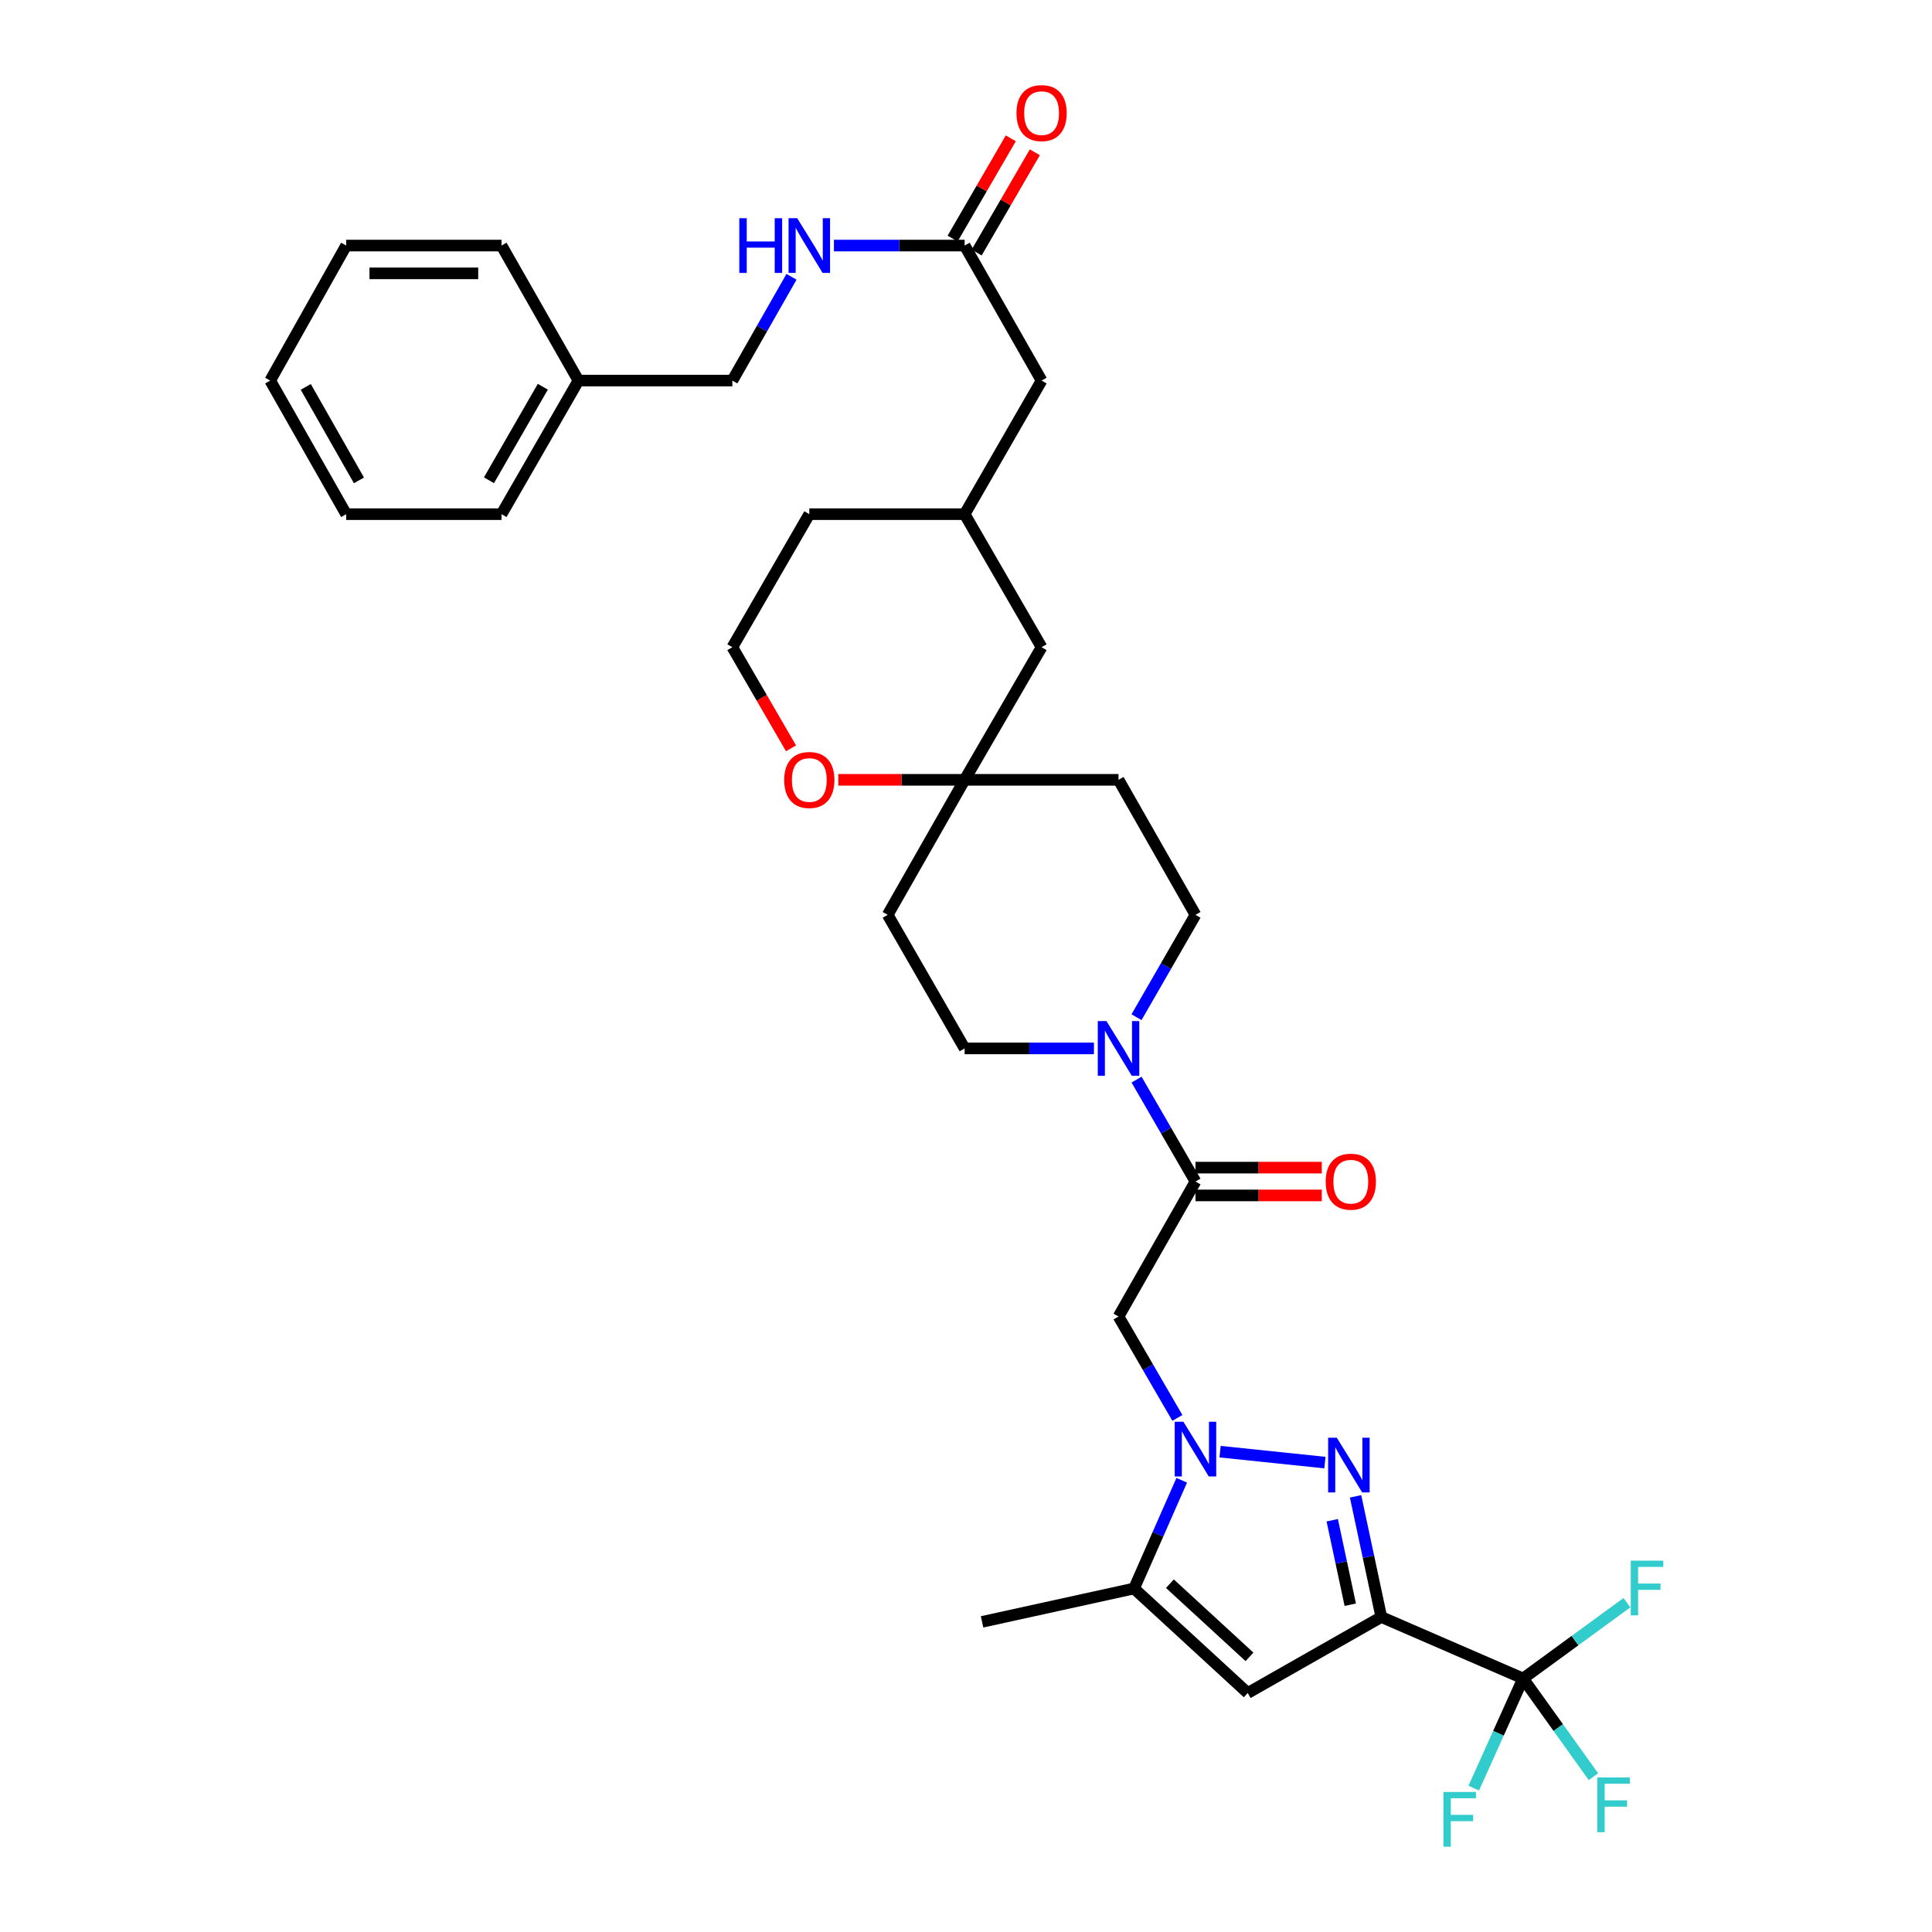 <?xml version='1.0' encoding='iso-8859-1'?>
<svg version='1.1' baseProfile='full'
              xmlns='http://www.w3.org/2000/svg'
                      xmlns:rdkit='http://www.rdkit.org/xml'
                      xmlns:xlink='http://www.w3.org/1999/xlink'
                  xml:space='preserve'
width='1000px' height='1000px' viewBox='0 0 1000 1000'>
<!-- END OF HEADER -->
<rect style='opacity:1.0;fill:#FFFFFF;stroke:none' width='1000' height='1000' x='0' y='0'> </rect>
<path class='bond-1' d='M 714.966,836.964 L 708.301,805.733' style='fill:none;fill-rule:evenodd;stroke:#000000;stroke-width:6px;stroke-linecap:butt;stroke-linejoin:miter;stroke-opacity:1' />
<path class='bond-1' d='M 708.301,805.733 L 701.637,774.502' style='fill:none;fill-rule:evenodd;stroke:#0000FF;stroke-width:6px;stroke-linecap:butt;stroke-linejoin:miter;stroke-opacity:1' />
<path class='bond-1' d='M 698.894,830.598 L 694.228,808.736' style='fill:none;fill-rule:evenodd;stroke:#000000;stroke-width:6px;stroke-linecap:butt;stroke-linejoin:miter;stroke-opacity:1' />
<path class='bond-1' d='M 694.228,808.736 L 689.563,786.874' style='fill:none;fill-rule:evenodd;stroke:#0000FF;stroke-width:6px;stroke-linecap:butt;stroke-linejoin:miter;stroke-opacity:1' />
<path class='bond-2' d='M 714.966,836.964 L 645.823,876.297' style='fill:none;fill-rule:evenodd;stroke:#000000;stroke-width:6px;stroke-linecap:butt;stroke-linejoin:miter;stroke-opacity:1' />
<path class='bond-3' d='M 714.966,836.964 L 788.355,868.79' style='fill:none;fill-rule:evenodd;stroke:#000000;stroke-width:6px;stroke-linecap:butt;stroke-linejoin:miter;stroke-opacity:1' />
<path class='bond-0' d='M 631.514,751.378 L 685.77,757.037' style='fill:none;fill-rule:evenodd;stroke:#0000FF;stroke-width:6px;stroke-linecap:butt;stroke-linejoin:miter;stroke-opacity:1' />
<path class='bond-4' d='M 609.407,733.906 L 594.178,707.67' style='fill:none;fill-rule:evenodd;stroke:#0000FF;stroke-width:6px;stroke-linecap:butt;stroke-linejoin:miter;stroke-opacity:1' />
<path class='bond-4' d='M 594.178,707.67 L 578.95,681.433' style='fill:none;fill-rule:evenodd;stroke:#000000;stroke-width:6px;stroke-linecap:butt;stroke-linejoin:miter;stroke-opacity:1' />
<path class='bond-34' d='M 611.669,766.18 L 599.327,794.19' style='fill:none;fill-rule:evenodd;stroke:#0000FF;stroke-width:6px;stroke-linecap:butt;stroke-linejoin:miter;stroke-opacity:1' />
<path class='bond-34' d='M 599.327,794.19 L 586.984,822.199' style='fill:none;fill-rule:evenodd;stroke:#000000;stroke-width:6px;stroke-linecap:butt;stroke-linejoin:miter;stroke-opacity:1' />
<path class='bond-5' d='M 645.823,876.297 L 586.984,822.199' style='fill:none;fill-rule:evenodd;stroke:#000000;stroke-width:6px;stroke-linecap:butt;stroke-linejoin:miter;stroke-opacity:1' />
<path class='bond-5' d='M 646.736,857.589 L 605.549,819.72' style='fill:none;fill-rule:evenodd;stroke:#000000;stroke-width:6px;stroke-linecap:butt;stroke-linejoin:miter;stroke-opacity:1' />
<path class='bond-18' d='M 788.355,868.79 L 806.559,894.203' style='fill:none;fill-rule:evenodd;stroke:#000000;stroke-width:6px;stroke-linecap:butt;stroke-linejoin:miter;stroke-opacity:1' />
<path class='bond-18' d='M 806.559,894.203 L 824.763,919.615' style='fill:none;fill-rule:evenodd;stroke:#33CCCC;stroke-width:6px;stroke-linecap:butt;stroke-linejoin:miter;stroke-opacity:1' />
<path class='bond-19' d='M 788.355,868.79 L 775.584,897.157' style='fill:none;fill-rule:evenodd;stroke:#000000;stroke-width:6px;stroke-linecap:butt;stroke-linejoin:miter;stroke-opacity:1' />
<path class='bond-19' d='M 775.584,897.157 L 762.812,925.524' style='fill:none;fill-rule:evenodd;stroke:#33CCCC;stroke-width:6px;stroke-linecap:butt;stroke-linejoin:miter;stroke-opacity:1' />
<path class='bond-20' d='M 788.355,868.79 L 815.225,849.169' style='fill:none;fill-rule:evenodd;stroke:#000000;stroke-width:6px;stroke-linecap:butt;stroke-linejoin:miter;stroke-opacity:1' />
<path class='bond-20' d='M 815.225,849.169 L 842.096,829.549' style='fill:none;fill-rule:evenodd;stroke:#33CCCC;stroke-width:6px;stroke-linecap:butt;stroke-linejoin:miter;stroke-opacity:1' />
<path class='bond-6' d='M 578.95,681.433 L 618.778,611.554' style='fill:none;fill-rule:evenodd;stroke:#000000;stroke-width:6px;stroke-linecap:butt;stroke-linejoin:miter;stroke-opacity:1' />
<path class='bond-26' d='M 586.984,822.199 L 508.319,839.475' style='fill:none;fill-rule:evenodd;stroke:#000000;stroke-width:6px;stroke-linecap:butt;stroke-linejoin:miter;stroke-opacity:1' />
<path class='bond-7' d='M 618.778,611.554 L 603.532,585.181' style='fill:none;fill-rule:evenodd;stroke:#000000;stroke-width:6px;stroke-linecap:butt;stroke-linejoin:miter;stroke-opacity:1' />
<path class='bond-7' d='M 603.532,585.181 L 588.286,558.808' style='fill:none;fill-rule:evenodd;stroke:#0000FF;stroke-width:6px;stroke-linecap:butt;stroke-linejoin:miter;stroke-opacity:1' />
<path class='bond-13' d='M 618.778,618.749 L 651.473,618.749' style='fill:none;fill-rule:evenodd;stroke:#000000;stroke-width:6px;stroke-linecap:butt;stroke-linejoin:miter;stroke-opacity:1' />
<path class='bond-13' d='M 651.473,618.749 L 684.167,618.749' style='fill:none;fill-rule:evenodd;stroke:#FF0000;stroke-width:6px;stroke-linecap:butt;stroke-linejoin:miter;stroke-opacity:1' />
<path class='bond-13' d='M 618.778,604.36 L 651.473,604.36' style='fill:none;fill-rule:evenodd;stroke:#000000;stroke-width:6px;stroke-linecap:butt;stroke-linejoin:miter;stroke-opacity:1' />
<path class='bond-13' d='M 651.473,604.36 L 684.167,604.36' style='fill:none;fill-rule:evenodd;stroke:#FF0000;stroke-width:6px;stroke-linecap:butt;stroke-linejoin:miter;stroke-opacity:1' />
<path class='bond-10' d='M 566.218,542.659 L 532.756,542.659' style='fill:none;fill-rule:evenodd;stroke:#0000FF;stroke-width:6px;stroke-linecap:butt;stroke-linejoin:miter;stroke-opacity:1' />
<path class='bond-10' d='M 532.756,542.659 L 499.294,542.659' style='fill:none;fill-rule:evenodd;stroke:#000000;stroke-width:6px;stroke-linecap:butt;stroke-linejoin:miter;stroke-opacity:1' />
<path class='bond-11' d='M 588.256,526.504 L 603.517,500.014' style='fill:none;fill-rule:evenodd;stroke:#0000FF;stroke-width:6px;stroke-linecap:butt;stroke-linejoin:miter;stroke-opacity:1' />
<path class='bond-11' d='M 603.517,500.014 L 618.778,473.523' style='fill:none;fill-rule:evenodd;stroke:#000000;stroke-width:6px;stroke-linecap:butt;stroke-linejoin:miter;stroke-opacity:1' />
<path class='bond-8' d='M 499.294,403.636 L 578.95,403.636' style='fill:none;fill-rule:evenodd;stroke:#000000;stroke-width:6px;stroke-linecap:butt;stroke-linejoin:miter;stroke-opacity:1' />
<path class='bond-12' d='M 499.294,403.636 L 466.599,403.636' style='fill:none;fill-rule:evenodd;stroke:#000000;stroke-width:6px;stroke-linecap:butt;stroke-linejoin:miter;stroke-opacity:1' />
<path class='bond-12' d='M 466.599,403.636 L 433.904,403.636' style='fill:none;fill-rule:evenodd;stroke:#FF0000;stroke-width:6px;stroke-linecap:butt;stroke-linejoin:miter;stroke-opacity:1' />
<path class='bond-22' d='M 499.294,403.636 L 539.122,334.996' style='fill:none;fill-rule:evenodd;stroke:#000000;stroke-width:6px;stroke-linecap:butt;stroke-linejoin:miter;stroke-opacity:1' />
<path class='bond-35' d='M 499.294,403.636 L 459.465,473.523' style='fill:none;fill-rule:evenodd;stroke:#000000;stroke-width:6px;stroke-linecap:butt;stroke-linejoin:miter;stroke-opacity:1' />
<path class='bond-9' d='M 499.294,127.102 L 539.122,196.989' style='fill:none;fill-rule:evenodd;stroke:#000000;stroke-width:6px;stroke-linecap:butt;stroke-linejoin:miter;stroke-opacity:1' />
<path class='bond-14' d='M 499.294,127.102 L 465.469,127.102' style='fill:none;fill-rule:evenodd;stroke:#000000;stroke-width:6px;stroke-linecap:butt;stroke-linejoin:miter;stroke-opacity:1' />
<path class='bond-14' d='M 465.469,127.102 L 431.644,127.102' style='fill:none;fill-rule:evenodd;stroke:#0000FF;stroke-width:6px;stroke-linecap:butt;stroke-linejoin:miter;stroke-opacity:1' />
<path class='bond-17' d='M 505.517,130.713 L 520.573,104.765' style='fill:none;fill-rule:evenodd;stroke:#000000;stroke-width:6px;stroke-linecap:butt;stroke-linejoin:miter;stroke-opacity:1' />
<path class='bond-17' d='M 520.573,104.765 L 535.629,78.817' style='fill:none;fill-rule:evenodd;stroke:#FF0000;stroke-width:6px;stroke-linecap:butt;stroke-linejoin:miter;stroke-opacity:1' />
<path class='bond-17' d='M 493.07,123.491 L 508.127,97.543' style='fill:none;fill-rule:evenodd;stroke:#000000;stroke-width:6px;stroke-linecap:butt;stroke-linejoin:miter;stroke-opacity:1' />
<path class='bond-17' d='M 508.127,97.543 L 523.183,71.595' style='fill:none;fill-rule:evenodd;stroke:#FF0000;stroke-width:6px;stroke-linecap:butt;stroke-linejoin:miter;stroke-opacity:1' />
<path class='bond-15' d='M 499.294,542.659 L 459.465,473.523' style='fill:none;fill-rule:evenodd;stroke:#000000;stroke-width:6px;stroke-linecap:butt;stroke-linejoin:miter;stroke-opacity:1' />
<path class='bond-16' d='M 618.778,473.523 L 578.95,403.636' style='fill:none;fill-rule:evenodd;stroke:#000000;stroke-width:6px;stroke-linecap:butt;stroke-linejoin:miter;stroke-opacity:1' />
<path class='bond-25' d='M 409.434,387.332 L 394.25,361.164' style='fill:none;fill-rule:evenodd;stroke:#FF0000;stroke-width:6px;stroke-linecap:butt;stroke-linejoin:miter;stroke-opacity:1' />
<path class='bond-25' d='M 394.25,361.164 L 379.066,334.996' style='fill:none;fill-rule:evenodd;stroke:#000000;stroke-width:6px;stroke-linecap:butt;stroke-linejoin:miter;stroke-opacity:1' />
<path class='bond-24' d='M 409.678,143.273 L 394.372,170.131' style='fill:none;fill-rule:evenodd;stroke:#0000FF;stroke-width:6px;stroke-linecap:butt;stroke-linejoin:miter;stroke-opacity:1' />
<path class='bond-24' d='M 394.372,170.131 L 379.066,196.989' style='fill:none;fill-rule:evenodd;stroke:#000000;stroke-width:6px;stroke-linecap:butt;stroke-linejoin:miter;stroke-opacity:1' />
<path class='bond-21' d='M 539.122,196.989 L 499.294,266.133' style='fill:none;fill-rule:evenodd;stroke:#000000;stroke-width:6px;stroke-linecap:butt;stroke-linejoin:miter;stroke-opacity:1' />
<path class='bond-23' d='M 539.122,334.996 L 499.294,266.133' style='fill:none;fill-rule:evenodd;stroke:#000000;stroke-width:6px;stroke-linecap:butt;stroke-linejoin:miter;stroke-opacity:1' />
<path class='bond-28' d='M 499.294,266.133 L 418.894,266.133' style='fill:none;fill-rule:evenodd;stroke:#000000;stroke-width:6px;stroke-linecap:butt;stroke-linejoin:miter;stroke-opacity:1' />
<path class='bond-27' d='M 379.066,196.989 L 299.41,196.989' style='fill:none;fill-rule:evenodd;stroke:#000000;stroke-width:6px;stroke-linecap:butt;stroke-linejoin:miter;stroke-opacity:1' />
<path class='bond-36' d='M 379.066,334.996 L 418.894,266.133' style='fill:none;fill-rule:evenodd;stroke:#000000;stroke-width:6px;stroke-linecap:butt;stroke-linejoin:miter;stroke-opacity:1' />
<path class='bond-29' d='M 299.41,196.989 L 259.582,266.133' style='fill:none;fill-rule:evenodd;stroke:#000000;stroke-width:6px;stroke-linecap:butt;stroke-linejoin:miter;stroke-opacity:1' />
<path class='bond-29' d='M 280.966,200.178 L 253.087,248.579' style='fill:none;fill-rule:evenodd;stroke:#000000;stroke-width:6px;stroke-linecap:butt;stroke-linejoin:miter;stroke-opacity:1' />
<path class='bond-30' d='M 299.41,196.989 L 259.582,127.102' style='fill:none;fill-rule:evenodd;stroke:#000000;stroke-width:6px;stroke-linecap:butt;stroke-linejoin:miter;stroke-opacity:1' />
<path class='bond-32' d='M 259.582,266.133 L 179.182,266.133' style='fill:none;fill-rule:evenodd;stroke:#000000;stroke-width:6px;stroke-linecap:butt;stroke-linejoin:miter;stroke-opacity:1' />
<path class='bond-31' d='M 259.582,127.102 L 179.182,127.102' style='fill:none;fill-rule:evenodd;stroke:#000000;stroke-width:6px;stroke-linecap:butt;stroke-linejoin:miter;stroke-opacity:1' />
<path class='bond-31' d='M 247.522,141.492 L 191.242,141.492' style='fill:none;fill-rule:evenodd;stroke:#000000;stroke-width:6px;stroke-linecap:butt;stroke-linejoin:miter;stroke-opacity:1' />
<path class='bond-33' d='M 179.182,127.102 L 139.85,196.989' style='fill:none;fill-rule:evenodd;stroke:#000000;stroke-width:6px;stroke-linecap:butt;stroke-linejoin:miter;stroke-opacity:1' />
<path class='bond-37' d='M 179.182,266.133 L 139.85,196.989' style='fill:none;fill-rule:evenodd;stroke:#000000;stroke-width:6px;stroke-linecap:butt;stroke-linejoin:miter;stroke-opacity:1' />
<path class='bond-37' d='M 185.79,248.646 L 158.257,200.246' style='fill:none;fill-rule:evenodd;stroke:#000000;stroke-width:6px;stroke-linecap:butt;stroke-linejoin:miter;stroke-opacity:1' />
<path  class='atom-1' d='M 612.518 735.889
L 621.798 750.889
Q 622.718 752.369, 624.198 755.049
Q 625.678 757.729, 625.758 757.889
L 625.758 735.889
L 629.518 735.889
L 629.518 764.209
L 625.638 764.209
L 615.678 747.809
Q 614.518 745.889, 613.278 743.689
Q 612.078 741.489, 611.718 740.809
L 611.718 764.209
L 608.038 764.209
L 608.038 735.889
L 612.518 735.889
' fill='#0000FF'/>
<path  class='atom-2' d='M 691.926 744.171
L 701.206 759.171
Q 702.126 760.651, 703.606 763.331
Q 705.086 766.011, 705.166 766.171
L 705.166 744.171
L 708.926 744.171
L 708.926 772.491
L 705.046 772.491
L 695.086 756.091
Q 693.926 754.171, 692.686 751.971
Q 691.486 749.771, 691.126 749.091
L 691.126 772.491
L 687.446 772.491
L 687.446 744.171
L 691.926 744.171
' fill='#0000FF'/>
<path  class='atom-8' d='M 572.69 528.499
L 581.97 543.499
Q 582.89 544.979, 584.37 547.659
Q 585.85 550.339, 585.93 550.499
L 585.93 528.499
L 589.69 528.499
L 589.69 556.819
L 585.81 556.819
L 575.85 540.419
Q 574.69 538.499, 573.45 536.299
Q 572.25 534.099, 571.89 533.419
L 571.89 556.819
L 568.21 556.819
L 568.21 528.499
L 572.69 528.499
' fill='#0000FF'/>
<path  class='atom-13' d='M 405.894 403.716
Q 405.894 396.916, 409.254 393.116
Q 412.614 389.316, 418.894 389.316
Q 425.174 389.316, 428.534 393.116
Q 431.894 396.916, 431.894 403.716
Q 431.894 410.596, 428.494 414.516
Q 425.094 418.396, 418.894 418.396
Q 412.654 418.396, 409.254 414.516
Q 405.894 410.636, 405.894 403.716
M 418.894 415.196
Q 423.214 415.196, 425.534 412.316
Q 427.894 409.396, 427.894 403.716
Q 427.894 398.156, 425.534 395.356
Q 423.214 392.516, 418.894 392.516
Q 414.574 392.516, 412.214 395.316
Q 409.894 398.116, 409.894 403.716
Q 409.894 409.436, 412.214 412.316
Q 414.574 415.196, 418.894 415.196
' fill='#FF0000'/>
<path  class='atom-14' d='M 686.177 611.634
Q 686.177 604.834, 689.537 601.034
Q 692.897 597.234, 699.177 597.234
Q 705.457 597.234, 708.817 601.034
Q 712.177 604.834, 712.177 611.634
Q 712.177 618.514, 708.777 622.434
Q 705.377 626.314, 699.177 626.314
Q 692.937 626.314, 689.537 622.434
Q 686.177 618.554, 686.177 611.634
M 699.177 623.114
Q 703.497 623.114, 705.817 620.234
Q 708.177 617.314, 708.177 611.634
Q 708.177 606.074, 705.817 603.274
Q 703.497 600.434, 699.177 600.434
Q 694.857 600.434, 692.497 603.234
Q 690.177 606.034, 690.177 611.634
Q 690.177 617.354, 692.497 620.234
Q 694.857 623.114, 699.177 623.114
' fill='#FF0000'/>
<path  class='atom-15' d='M 382.674 112.942
L 386.514 112.942
L 386.514 124.982
L 400.994 124.982
L 400.994 112.942
L 404.834 112.942
L 404.834 141.262
L 400.994 141.262
L 400.994 128.182
L 386.514 128.182
L 386.514 141.262
L 382.674 141.262
L 382.674 112.942
' fill='#0000FF'/>
<path  class='atom-15' d='M 412.634 112.942
L 421.914 127.942
Q 422.834 129.422, 424.314 132.102
Q 425.794 134.782, 425.874 134.942
L 425.874 112.942
L 429.634 112.942
L 429.634 141.262
L 425.754 141.262
L 415.794 124.862
Q 414.634 122.942, 413.394 120.742
Q 412.194 118.542, 411.834 117.862
L 411.834 141.262
L 408.154 141.262
L 408.154 112.942
L 412.634 112.942
' fill='#0000FF'/>
<path  class='atom-18' d='M 526.122 58.542
Q 526.122 51.742, 529.482 47.943
Q 532.842 44.142, 539.122 44.142
Q 545.402 44.142, 548.762 47.943
Q 552.122 51.742, 552.122 58.542
Q 552.122 65.422, 548.722 69.343
Q 545.322 73.222, 539.122 73.222
Q 532.882 73.222, 529.482 69.343
Q 526.122 65.463, 526.122 58.542
M 539.122 70.022
Q 543.442 70.022, 545.762 67.142
Q 548.122 64.222, 548.122 58.542
Q 548.122 52.983, 545.762 50.182
Q 543.442 47.343, 539.122 47.343
Q 534.802 47.343, 532.442 50.142
Q 530.122 52.943, 530.122 58.542
Q 530.122 64.263, 532.442 67.142
Q 534.802 70.022, 539.122 70.022
' fill='#FF0000'/>
<path  class='atom-19' d='M 826.774 920.016
L 843.614 920.016
L 843.614 923.256
L 830.574 923.256
L 830.574 931.856
L 842.174 931.856
L 842.174 935.136
L 830.574 935.136
L 830.574 948.336
L 826.774 948.336
L 826.774 920.016
' fill='#33CCCC'/>
<path  class='atom-20' d='M 747.118 927.523
L 763.958 927.523
L 763.958 930.763
L 750.918 930.763
L 750.918 939.363
L 762.518 939.363
L 762.518 942.643
L 750.918 942.643
L 750.918 955.843
L 747.118 955.843
L 747.118 927.523
' fill='#33CCCC'/>
<path  class='atom-21' d='M 844.082 807.791
L 860.922 807.791
L 860.922 811.031
L 847.882 811.031
L 847.882 819.631
L 859.482 819.631
L 859.482 822.911
L 847.882 822.911
L 847.882 836.111
L 844.082 836.111
L 844.082 807.791
' fill='#33CCCC'/>
</svg>
